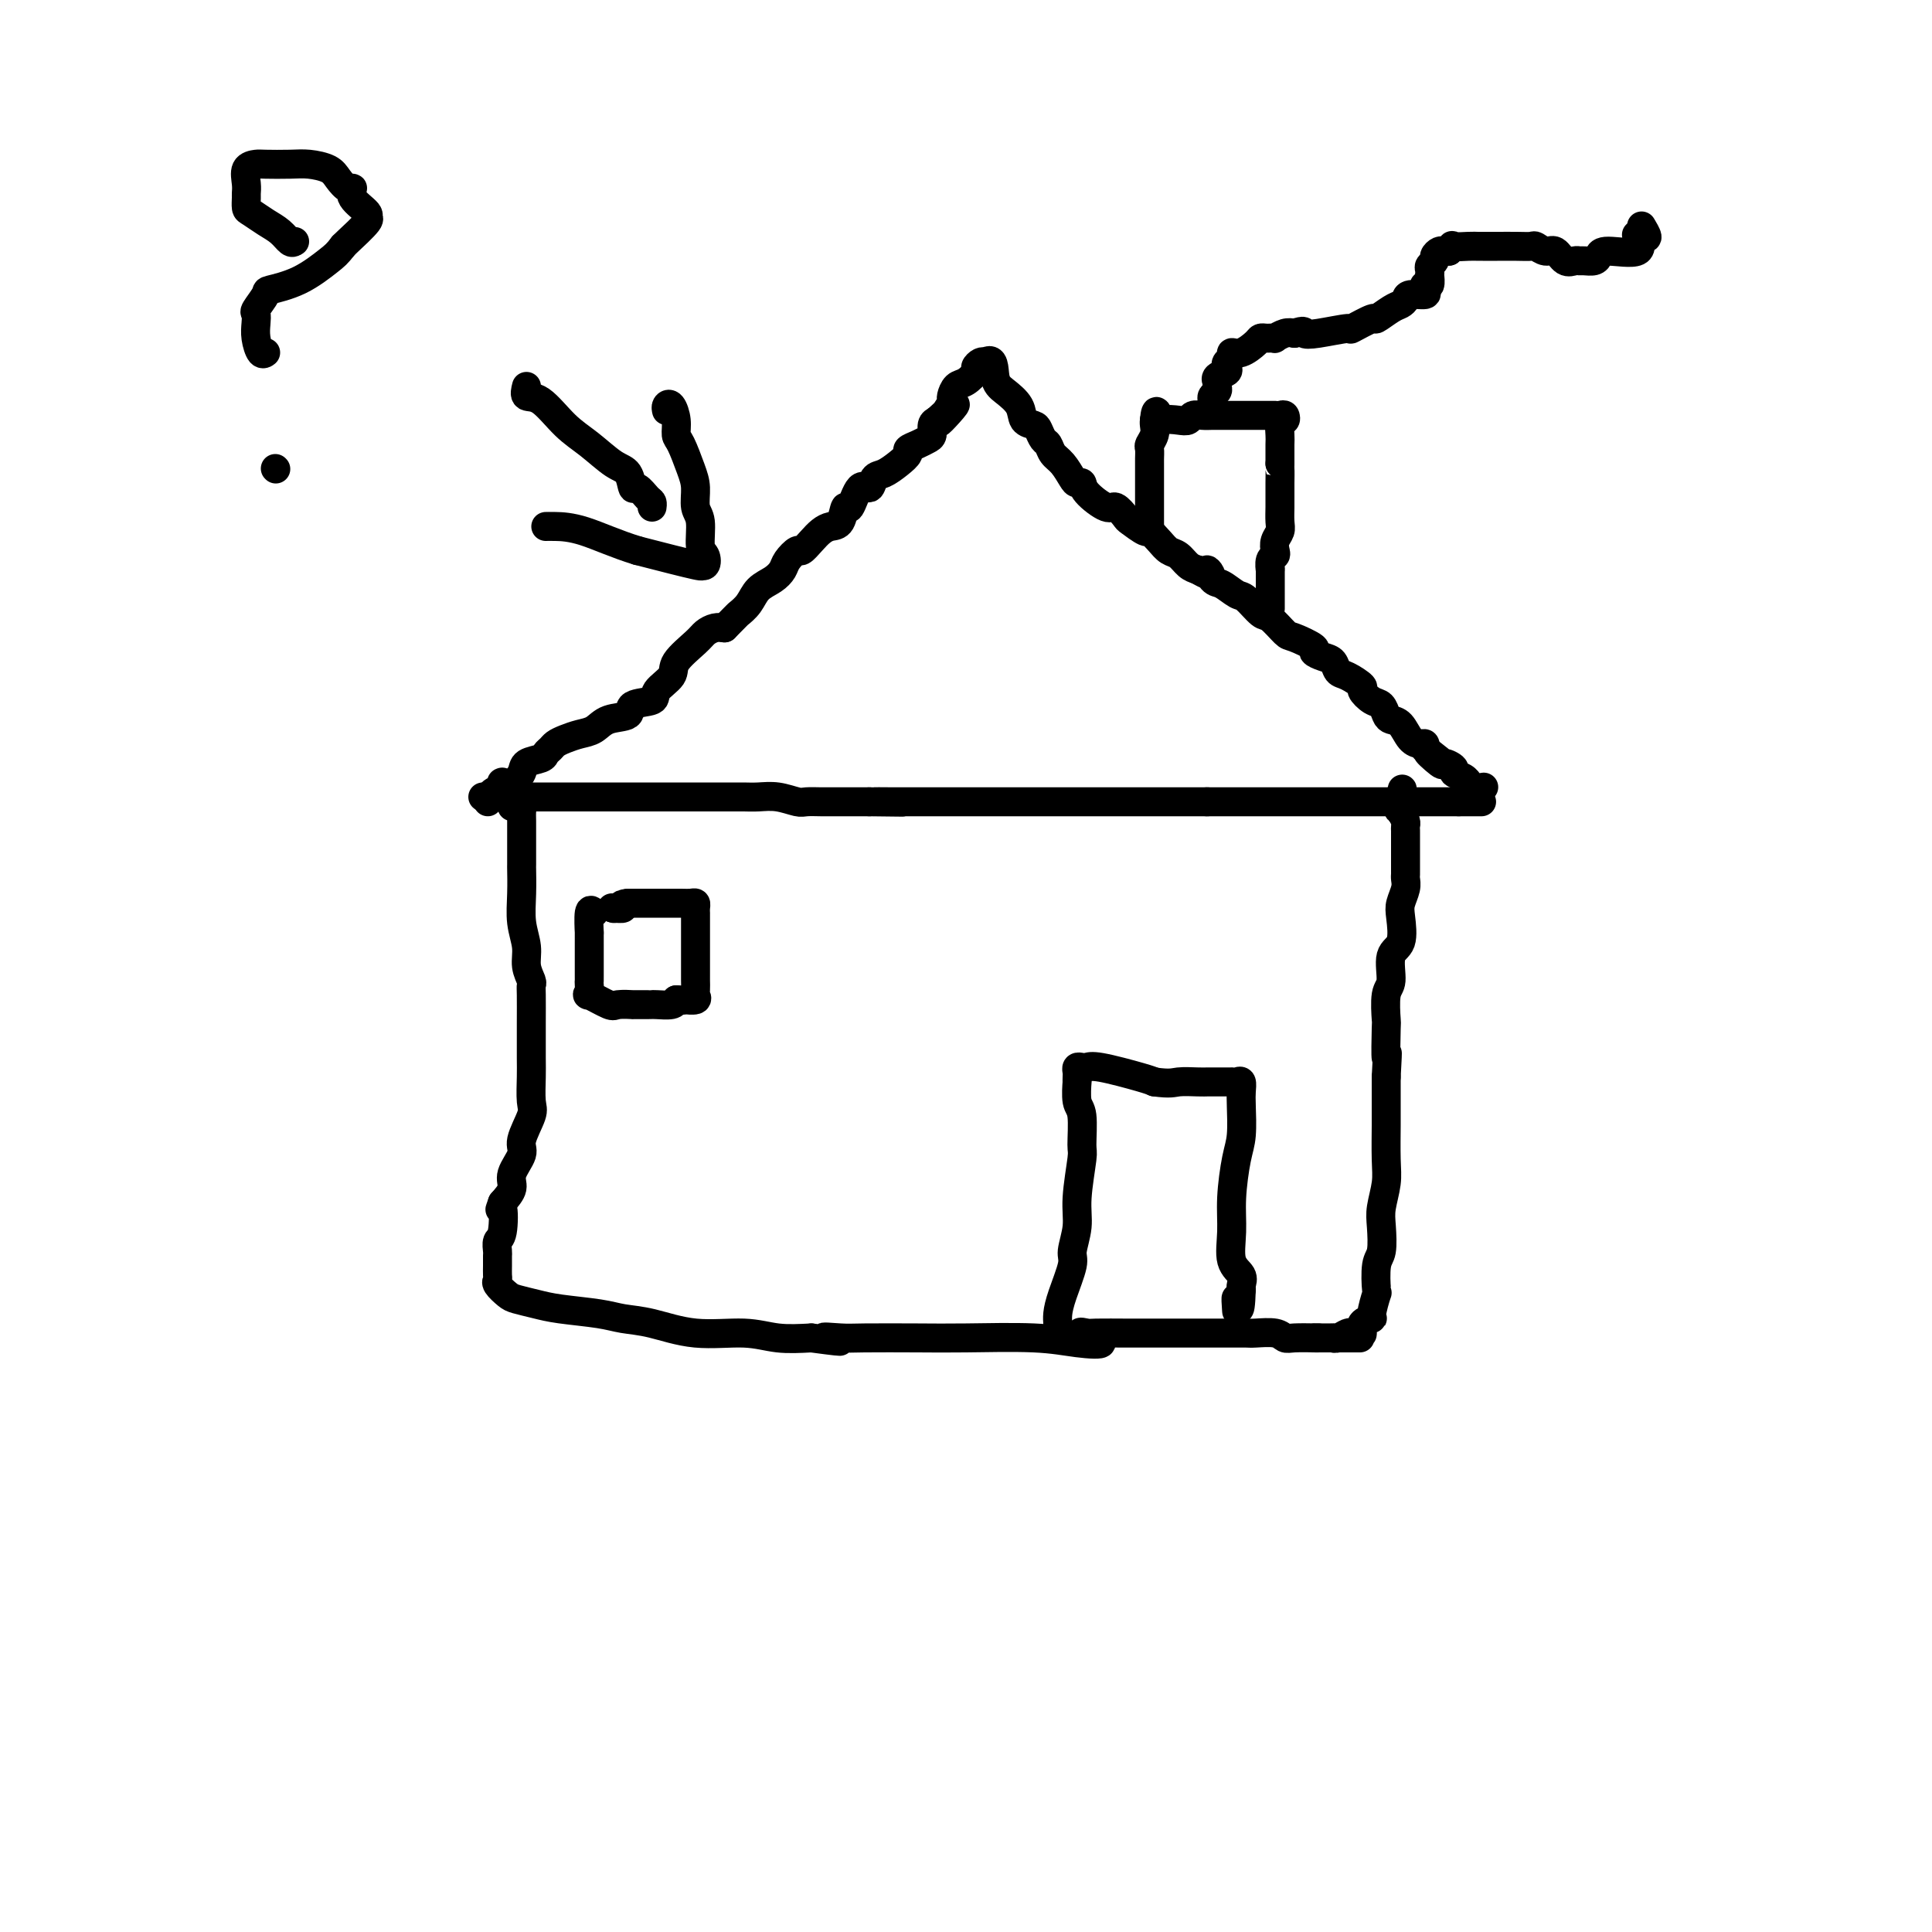 <svg viewBox='0 0 400 400' version='1.1' xmlns='http://www.w3.org/2000/svg' xmlns:xlink='http://www.w3.org/1999/xlink'><g fill='none' stroke='#000000' stroke-width='6' stroke-linecap='round' stroke-linejoin='round'><path d='M100,165c-0.034,0.000 -0.067,0.000 0,0c0.067,-0.000 0.235,-0.000 1,0c0.765,0.000 2.129,0.000 3,0c0.871,-0.000 1.250,-0.000 2,0c0.750,0.000 1.871,0.000 3,0c1.129,-0.000 2.267,-0.000 4,0c1.733,0.000 4.060,0.000 6,0c1.940,-0.000 3.494,-0.000 5,0c1.506,0.000 2.964,0.000 4,0c1.036,-0.000 1.650,-0.000 3,0c1.350,0.000 3.436,0.000 4,0c0.564,-0.000 -0.393,-0.000 1,0c1.393,0.000 5.138,0.000 7,0c1.862,-0.000 1.841,-0.001 3,0c1.159,0.001 3.497,0.004 5,0c1.503,-0.004 2.169,-0.015 3,0c0.831,0.015 1.826,0.057 3,0c1.174,-0.057 2.529,-0.211 4,0c1.471,0.211 3.060,0.789 4,1c0.940,0.211 1.231,0.057 2,0c0.769,-0.057 2.015,-0.015 3,0c0.985,0.015 1.707,0.004 3,0c1.293,-0.004 3.156,-0.001 4,0c0.844,0.001 0.670,0.000 1,0c0.330,-0.000 1.165,-0.000 2,0'/><path d='M180,166c12.673,0.155 4.355,0.041 2,0c-2.355,-0.041 1.255,-0.011 3,0c1.745,0.011 1.627,0.003 2,0c0.373,-0.003 1.237,-0.001 2,0c0.763,0.001 1.423,0.000 3,0c1.577,-0.000 4.070,-0.000 5,0c0.930,0.000 0.297,0.000 1,0c0.703,-0.000 2.744,-0.000 4,0c1.256,0.000 1.729,0.000 3,0c1.271,-0.000 3.342,-0.000 5,0c1.658,0.000 2.905,0.000 4,0c1.095,-0.000 2.038,-0.000 3,0c0.962,0.000 1.943,0.000 3,0c1.057,-0.000 2.190,-0.000 4,0c1.810,0.000 4.296,0.000 6,0c1.704,-0.000 2.625,-0.000 3,0c0.375,0.000 0.206,0.000 1,0c0.794,-0.000 2.553,-0.000 3,0c0.447,0.000 -0.418,0.000 0,0c0.418,-0.000 2.120,-0.000 3,0c0.880,0.000 0.937,0.000 2,0c1.063,-0.000 3.132,-0.000 4,0c0.868,0.000 0.534,0.000 1,0c0.466,0.000 1.733,0.000 3,0'/><path d='M250,166c11.022,0.000 3.576,0.000 1,0c-2.576,0.000 -0.283,-0.000 1,0c1.283,0.000 1.556,0.000 2,0c0.444,0.000 1.061,0.000 2,0c0.939,0.000 2.201,-0.000 3,0c0.799,0.000 1.134,0.000 2,0c0.866,0.000 2.261,-0.000 3,0c0.739,0.000 0.820,0.000 1,0c0.180,-0.000 0.457,0.000 1,0c0.543,0.000 1.350,0.000 2,0c0.650,0.000 1.142,0.000 2,0c0.858,0.000 2.083,0.000 3,0c0.917,0.000 1.526,-0.000 2,0c0.474,0.000 0.813,0.000 2,0c1.187,0.000 3.221,-0.000 5,0c1.779,0.000 3.304,0.000 4,0c0.696,0.000 0.563,-0.000 1,0c0.437,0.000 1.444,0.000 2,0c0.556,0.000 0.662,-0.000 1,0c0.338,0.000 0.909,0.000 1,0c0.091,0.000 -0.299,-0.000 0,0c0.299,0.000 1.287,0.000 2,0c0.713,0.000 1.150,-0.000 2,0c0.850,0.000 2.114,0.000 3,0c0.886,0.000 1.396,-0.000 2,0c0.604,0.000 1.302,0.000 2,0'/><path d='M302,166c8.440,0.000 3.542,0.000 2,0c-1.542,0.000 0.274,-0.000 1,0c0.726,0.000 0.363,0.000 0,0'/><path d='M101,166c0.195,-0.763 0.391,-1.525 1,-2c0.609,-0.475 1.633,-0.662 2,-1c0.367,-0.338 0.077,-0.828 0,-1c-0.077,-0.172 0.057,-0.025 0,0c-0.057,0.025 -0.306,-0.073 0,0c0.306,0.073 1.167,0.318 2,0c0.833,-0.318 1.638,-1.198 2,-2c0.362,-0.802 0.281,-1.524 1,-2c0.719,-0.476 2.236,-0.705 3,-1c0.764,-0.295 0.774,-0.657 1,-1c0.226,-0.343 0.669,-0.668 1,-1c0.331,-0.332 0.551,-0.670 1,-1c0.449,-0.330 1.126,-0.651 2,-1c0.874,-0.349 1.943,-0.727 3,-1c1.057,-0.273 2.102,-0.440 3,-1c0.898,-0.560 1.649,-1.514 3,-2c1.351,-0.486 3.301,-0.504 4,-1c0.699,-0.496 0.145,-1.472 1,-2c0.855,-0.528 3.118,-0.610 4,-1c0.882,-0.390 0.382,-1.088 1,-2c0.618,-0.912 2.354,-2.038 3,-3c0.646,-0.962 0.204,-1.761 1,-3c0.796,-1.239 2.832,-2.920 4,-4c1.168,-1.080 1.468,-1.560 2,-2c0.532,-0.440 1.295,-0.840 2,-1c0.705,-0.160 1.353,-0.080 2,0'/><path d='M150,130c2.900,-2.921 2.651,-2.722 3,-3c0.349,-0.278 1.297,-1.032 2,-2c0.703,-0.968 1.162,-2.148 2,-3c0.838,-0.852 2.055,-1.375 3,-2c0.945,-0.625 1.618,-1.350 2,-2c0.382,-0.650 0.472,-1.224 1,-2c0.528,-0.776 1.492,-1.753 2,-2c0.508,-0.247 0.560,0.235 1,0c0.440,-0.235 1.270,-1.186 2,-2c0.730,-0.814 1.361,-1.492 2,-2c0.639,-0.508 1.287,-0.845 2,-1c0.713,-0.155 1.490,-0.127 2,-1c0.510,-0.873 0.752,-2.647 1,-3c0.248,-0.353 0.502,0.716 1,0c0.498,-0.716 1.239,-3.217 2,-4c0.761,-0.783 1.543,0.151 2,0c0.457,-0.151 0.590,-1.388 1,-2c0.410,-0.612 1.096,-0.598 2,-1c0.904,-0.402 2.024,-1.221 3,-2c0.976,-0.779 1.806,-1.517 2,-2c0.194,-0.483 -0.250,-0.710 0,-1c0.250,-0.290 1.194,-0.641 2,-1c0.806,-0.359 1.474,-0.725 2,-1c0.526,-0.275 0.911,-0.459 1,-1c0.089,-0.541 -0.117,-1.440 0,-2c0.117,-0.560 0.559,-0.780 1,-1'/><path d='M194,87c6.990,-6.561 2.464,-1.464 1,0c-1.464,1.464 0.135,-0.706 1,-2c0.865,-1.294 0.996,-1.713 1,-2c0.004,-0.287 -0.119,-0.444 0,-1c0.119,-0.556 0.480,-1.512 1,-2c0.520,-0.488 1.200,-0.509 2,-1c0.800,-0.491 1.720,-1.451 2,-2c0.280,-0.549 -0.078,-0.686 0,-1c0.078,-0.314 0.594,-0.804 1,-1c0.406,-0.196 0.703,-0.098 1,0'/><path d='M204,75c1.925,-1.322 1.738,1.372 2,3c0.262,1.628 0.973,2.189 2,3c1.027,0.811 2.369,1.870 3,3c0.631,1.130 0.550,2.329 1,3c0.450,0.671 1.429,0.813 2,1c0.571,0.187 0.733,0.419 1,1c0.267,0.581 0.639,1.511 1,2c0.361,0.489 0.712,0.538 1,1c0.288,0.462 0.512,1.338 1,2c0.488,0.662 1.241,1.110 2,2c0.759,0.890 1.523,2.222 2,3c0.477,0.778 0.665,1.001 1,1c0.335,-0.001 0.815,-0.228 1,0c0.185,0.228 0.075,0.910 1,2c0.925,1.090 2.886,2.587 4,3c1.114,0.413 1.383,-0.259 2,0c0.617,0.259 1.583,1.448 2,2c0.417,0.552 0.286,0.466 1,1c0.714,0.534 2.274,1.686 3,2c0.726,0.314 0.617,-0.210 1,0c0.383,0.210 1.257,1.156 2,2c0.743,0.844 1.354,1.587 2,2c0.646,0.413 1.328,0.496 2,1c0.672,0.504 1.335,1.430 2,2c0.665,0.570 1.333,0.785 2,1'/><path d='M248,118c3.971,2.362 2.400,0.266 2,0c-0.400,-0.266 0.372,1.299 1,2c0.628,0.701 1.111,0.539 2,1c0.889,0.461 2.182,1.546 3,2c0.818,0.454 1.161,0.278 2,1c0.839,0.722 2.174,2.344 3,3c0.826,0.656 1.144,0.347 2,1c0.856,0.653 2.249,2.269 3,3c0.751,0.731 0.859,0.576 2,1c1.141,0.424 3.313,1.427 4,2c0.687,0.573 -0.113,0.716 0,1c0.113,0.284 1.138,0.710 2,1c0.862,0.290 1.560,0.444 2,1c0.440,0.556 0.621,1.515 1,2c0.379,0.485 0.956,0.496 2,1c1.044,0.504 2.556,1.501 3,2c0.444,0.499 -0.180,0.501 0,1c0.180,0.499 1.165,1.494 2,2c0.835,0.506 1.522,0.524 2,1c0.478,0.476 0.747,1.410 1,2c0.253,0.590 0.488,0.837 1,1c0.512,0.163 1.300,0.243 2,1c0.700,0.757 1.311,2.193 2,3c0.689,0.807 1.455,0.987 2,1c0.545,0.013 0.870,-0.139 1,0c0.130,0.139 0.065,0.570 0,1'/><path d='M295,155c7.383,5.826 2.341,1.890 1,1c-1.341,-0.890 1.020,1.267 2,2c0.980,0.733 0.578,0.043 1,0c0.422,-0.043 1.668,0.562 2,1c0.332,0.438 -0.249,0.710 0,1c0.249,0.290 1.328,0.600 2,1c0.672,0.400 0.937,0.892 1,1c0.063,0.108 -0.076,-0.167 0,0c0.076,0.167 0.367,0.776 1,1c0.633,0.224 1.610,0.064 2,0c0.390,-0.064 0.195,-0.032 0,0'/><path d='M238,110c-0.000,-0.531 -0.000,-1.062 0,-1c0.000,0.062 0.000,0.719 0,0c-0.000,-0.719 -0.000,-2.812 0,-4c0.000,-1.188 0.000,-1.470 0,-2c-0.000,-0.530 -0.000,-1.307 0,-2c0.000,-0.693 0.000,-1.303 0,-2c-0.000,-0.697 -0.001,-1.481 0,-2c0.001,-0.519 0.004,-0.772 0,-1c-0.004,-0.228 -0.015,-0.432 0,-1c0.015,-0.568 0.057,-1.500 0,-2c-0.057,-0.500 -0.211,-0.567 0,-1c0.211,-0.433 0.788,-1.232 1,-2c0.212,-0.768 0.061,-1.505 0,-2c-0.061,-0.495 -0.030,-0.747 0,-1'/><path d='M239,87c0.361,-3.559 0.764,-0.957 1,0c0.236,0.957 0.304,0.271 1,0c0.696,-0.271 2.021,-0.125 3,0c0.979,0.125 1.614,0.230 2,0c0.386,-0.230 0.525,-0.794 1,-1c0.475,-0.206 1.287,-0.055 2,0c0.713,0.055 1.326,0.015 2,0c0.674,-0.015 1.410,-0.004 2,0c0.590,0.004 1.033,0.001 2,0c0.967,-0.001 2.458,0.000 4,0c1.542,-0.000 3.135,-0.001 4,0c0.865,0.001 1.003,0.005 1,0c-0.003,-0.005 -0.148,-0.018 0,0c0.148,0.018 0.590,0.068 1,0c0.410,-0.068 0.789,-0.252 1,0c0.211,0.252 0.253,0.940 0,1c-0.253,0.060 -0.800,-0.510 -1,0c-0.200,0.510 -0.054,2.099 0,3c0.054,0.901 0.015,1.115 0,2c-0.015,0.885 -0.008,2.443 0,4'/><path d='M265,96c-0.155,1.601 -0.041,0.602 0,1c0.041,0.398 0.011,2.193 0,3c-0.011,0.807 -0.002,0.625 0,1c0.002,0.375 -0.003,1.308 0,2c0.003,0.692 0.015,1.145 0,2c-0.015,0.855 -0.055,2.113 0,3c0.055,0.887 0.207,1.402 0,2c-0.207,0.598 -0.773,1.279 -1,2c-0.227,0.721 -0.113,1.482 0,2c0.113,0.518 0.226,0.794 0,1c-0.226,0.206 -0.793,0.343 -1,1c-0.207,0.657 -0.056,1.835 0,2c0.056,0.165 0.015,-0.681 0,0c-0.015,0.681 -0.004,2.890 0,4c0.004,1.110 0.001,1.121 0,1c-0.001,-0.121 -0.000,-0.373 0,0c0.000,0.373 0.000,1.370 0,2c-0.000,0.630 -0.000,0.894 0,1c0.000,0.106 0.000,0.053 0,0'/><path d='M251,85c-0.008,-0.333 -0.016,-0.666 0,-1c0.016,-0.334 0.057,-0.668 0,-1c-0.057,-0.332 -0.211,-0.663 0,-1c0.211,-0.337 0.787,-0.682 1,-1c0.213,-0.318 0.065,-0.610 0,-1c-0.065,-0.390 -0.045,-0.878 0,-1c0.045,-0.122 0.116,0.122 0,0c-0.116,-0.122 -0.419,-0.610 0,-1c0.419,-0.390 1.561,-0.683 2,-1c0.439,-0.317 0.175,-0.658 0,-1c-0.175,-0.342 -0.261,-0.687 0,-1c0.261,-0.313 0.868,-0.595 1,-1c0.132,-0.405 -0.210,-0.932 0,-1c0.210,-0.068 0.973,0.321 2,0c1.027,-0.321 2.318,-1.354 3,-2c0.682,-0.646 0.756,-0.904 1,-1c0.244,-0.096 0.660,-0.029 1,0c0.340,0.029 0.605,0.022 1,0c0.395,-0.022 0.920,-0.057 1,0c0.080,0.057 -0.286,0.208 0,0c0.286,-0.208 1.225,-0.774 2,-1c0.775,-0.226 1.388,-0.113 2,0'/><path d='M268,69c2.380,-0.792 1.829,-0.273 2,0c0.171,0.273 1.062,0.299 3,0c1.938,-0.299 4.921,-0.924 6,-1c1.079,-0.076 0.253,0.397 1,0c0.747,-0.397 3.065,-1.664 4,-2c0.935,-0.336 0.486,0.260 1,0c0.514,-0.260 1.991,-1.375 3,-2c1.009,-0.625 1.549,-0.758 2,-1c0.451,-0.242 0.813,-0.591 1,-1c0.187,-0.409 0.197,-0.878 1,-1c0.803,-0.122 2.397,0.103 3,0c0.603,-0.103 0.214,-0.535 0,-1c-0.214,-0.465 -0.253,-0.965 0,-1c0.253,-0.035 0.799,0.394 1,0c0.201,-0.394 0.058,-1.611 0,-2c-0.058,-0.389 -0.030,0.051 0,0c0.030,-0.051 0.064,-0.592 0,-1c-0.064,-0.408 -0.224,-0.684 0,-1c0.224,-0.316 0.834,-0.673 1,-1c0.166,-0.327 -0.110,-0.624 0,-1c0.110,-0.376 0.607,-0.832 1,-1c0.393,-0.168 0.684,-0.048 1,0c0.316,0.048 0.658,0.024 1,0'/><path d='M300,52c0.849,-1.619 0.470,-1.166 1,-1c0.530,0.166 1.968,0.044 3,0c1.032,-0.044 1.656,-0.012 2,0c0.344,0.012 0.406,0.002 1,0c0.594,-0.002 1.720,0.004 3,0c1.280,-0.004 2.713,-0.017 4,0c1.287,0.017 2.428,0.065 3,0c0.572,-0.065 0.577,-0.242 1,0c0.423,0.242 1.265,0.902 2,1c0.735,0.098 1.362,-0.366 2,0c0.638,0.366 1.288,1.563 2,2c0.712,0.437 1.487,0.115 2,0c0.513,-0.115 0.766,-0.021 1,0c0.234,0.021 0.449,-0.030 1,0c0.551,0.030 1.436,0.140 2,0c0.564,-0.140 0.806,-0.532 1,-1c0.194,-0.468 0.341,-1.012 2,-1c1.659,0.012 4.831,0.580 6,0c1.169,-0.580 0.334,-2.309 0,-3c-0.334,-0.691 -0.167,-0.346 0,0'/><path d='M340,49c0.533,0.222 1.067,0.444 1,0c-0.067,-0.444 -0.733,-1.556 -1,-2c-0.267,-0.444 -0.133,-0.222 0,0'/><path d='M106,167c0.309,0.020 0.619,0.040 1,0c0.381,-0.040 0.834,-0.141 1,0c0.166,0.141 0.044,0.522 0,1c-0.044,0.478 -0.012,1.053 0,2c0.012,0.947 0.004,2.268 0,3c-0.004,0.732 -0.002,0.876 0,2c0.002,1.124 0.005,3.227 0,4c-0.005,0.773 -0.016,0.216 0,1c0.016,0.784 0.061,2.911 0,5c-0.061,2.089 -0.227,4.142 0,6c0.227,1.858 0.845,3.520 1,5c0.155,1.480 -0.155,2.777 0,4c0.155,1.223 0.773,2.372 1,3c0.227,0.628 0.061,0.735 0,1c-0.061,0.265 -0.017,0.687 0,2c0.017,1.313 0.007,3.518 0,6c-0.007,2.482 -0.010,5.242 0,7c0.010,1.758 0.033,2.514 0,4c-0.033,1.486 -0.122,3.703 0,5c0.122,1.297 0.455,1.673 0,3c-0.455,1.327 -1.696,3.604 -2,5c-0.304,1.396 0.331,1.910 0,3c-0.331,1.090 -1.628,2.755 -2,4c-0.372,1.245 0.179,2.070 0,3c-0.179,0.930 -1.090,1.965 -2,3'/><path d='M104,249c-0.944,2.732 -0.306,0.563 0,1c0.306,0.437 0.278,3.482 0,5c-0.278,1.518 -0.807,1.510 -1,2c-0.193,0.490 -0.051,1.480 0,2c0.051,0.520 0.012,0.572 0,1c-0.012,0.428 0.003,1.232 0,2c-0.003,0.768 -0.025,1.501 0,2c0.025,0.499 0.095,0.764 0,1c-0.095,0.236 -0.357,0.445 0,1c0.357,0.555 1.334,1.458 2,2c0.666,0.542 1.023,0.723 2,1c0.977,0.277 2.575,0.650 4,1c1.425,0.350 2.676,0.676 5,1c2.324,0.324 5.719,0.646 8,1c2.281,0.354 3.448,0.740 5,1c1.552,0.260 3.491,0.396 6,1c2.509,0.604 5.590,1.677 9,2c3.410,0.323 7.149,-0.105 10,0c2.851,0.105 4.815,0.744 7,1c2.185,0.256 4.593,0.128 7,0'/><path d='M168,277c10.285,1.392 4.497,0.373 3,0c-1.497,-0.373 1.297,-0.101 3,0c1.703,0.101 2.315,0.030 5,0c2.685,-0.030 7.443,-0.020 11,0c3.557,0.020 5.914,0.050 10,0c4.086,-0.050 9.901,-0.181 14,0c4.099,0.181 6.484,0.676 9,1c2.516,0.324 5.164,0.479 5,0c-0.164,-0.479 -3.142,-1.593 -4,-2c-0.858,-0.407 0.402,-0.109 1,0c0.598,0.109 0.533,0.029 2,0c1.467,-0.029 4.466,-0.008 6,0c1.534,0.008 1.603,0.002 4,0c2.397,-0.002 7.122,-0.001 9,0c1.878,0.001 0.909,0.000 1,0c0.091,-0.000 1.242,-0.000 2,0c0.758,0.000 1.124,-0.000 2,0c0.876,0.000 2.263,0.000 3,0c0.737,-0.000 0.824,-0.001 1,0c0.176,0.001 0.442,0.004 1,0c0.558,-0.004 1.407,-0.015 2,0c0.593,0.015 0.930,0.057 2,0c1.070,-0.057 2.875,-0.211 4,0c1.125,0.211 1.572,0.788 2,1c0.428,0.212 0.837,0.061 2,0c1.163,-0.061 3.082,-0.030 5,0'/><path d='M273,277c16.423,-0.001 4.982,-0.004 1,0c-3.982,0.004 -0.504,0.015 1,0c1.504,-0.015 1.033,-0.057 1,0c-0.033,0.057 0.373,0.211 1,0c0.627,-0.211 1.474,-0.789 2,-1c0.526,-0.211 0.730,-0.055 1,0c0.270,0.055 0.606,0.008 1,0c0.394,-0.008 0.845,0.022 1,0c0.155,-0.022 0.012,-0.097 0,0c-0.012,0.097 0.106,0.364 0,0c-0.106,-0.364 -0.434,-1.361 0,-2c0.434,-0.639 1.632,-0.920 2,-1c0.368,-0.080 -0.094,0.042 0,-1c0.094,-1.042 0.743,-3.248 1,-4c0.257,-0.752 0.120,-0.051 0,-1c-0.120,-0.949 -0.225,-3.548 0,-5c0.225,-1.452 0.778,-1.757 1,-3c0.222,-1.243 0.112,-3.425 0,-5c-0.112,-1.575 -0.226,-2.544 0,-4c0.226,-1.456 0.793,-3.398 1,-5c0.207,-1.602 0.056,-2.862 0,-5c-0.056,-2.138 -0.015,-5.152 0,-7c0.015,-1.848 0.004,-2.528 0,-4c-0.004,-1.472 -0.002,-3.736 0,-6'/><path d='M287,223c0.465,-8.290 0.129,-4.014 0,-4c-0.129,0.014 -0.051,-4.234 0,-6c0.051,-1.766 0.074,-1.051 0,-2c-0.074,-0.949 -0.244,-3.563 0,-5c0.244,-1.437 0.901,-1.696 1,-3c0.099,-1.304 -0.362,-3.651 0,-5c0.362,-1.349 1.547,-1.699 2,-3c0.453,-1.301 0.174,-3.553 0,-5c-0.174,-1.447 -0.243,-2.090 0,-3c0.243,-0.910 0.797,-2.088 1,-3c0.203,-0.912 0.054,-1.558 0,-2c-0.054,-0.442 -0.015,-0.682 0,-1c0.015,-0.318 0.004,-0.716 0,-1c-0.004,-0.284 -0.001,-0.453 0,-1c0.001,-0.547 0.000,-1.470 0,-2c-0.000,-0.530 -0.000,-0.667 0,-1c0.000,-0.333 0.000,-0.863 0,-1c-0.000,-0.137 -0.000,0.118 0,0c0.000,-0.118 0.001,-0.608 0,-1c-0.001,-0.392 -0.003,-0.685 0,-1c0.003,-0.315 0.011,-0.651 0,-1c-0.011,-0.349 -0.041,-0.709 0,-1c0.041,-0.291 0.155,-0.512 0,-1c-0.155,-0.488 -0.577,-1.244 -1,-2'/><path d='M290,168c0.524,-8.679 0.333,-2.875 0,-1c-0.333,1.875 -0.810,-0.179 -1,-1c-0.190,-0.821 -0.095,-0.411 0,0'/><path d='M123,189c-0.423,-0.473 -0.845,-0.947 -1,0c-0.155,0.947 -0.041,3.313 0,4c0.041,0.687 0.011,-0.307 0,0c-0.011,0.307 -0.003,1.913 0,3c0.003,1.087 0.001,1.654 0,2c-0.001,0.346 -0.001,0.473 0,1c0.001,0.527 0.001,1.456 0,2c-0.001,0.544 -0.004,0.704 0,1c0.004,0.296 0.015,0.728 0,1c-0.015,0.272 -0.056,0.385 0,1c0.056,0.615 0.209,1.734 0,2c-0.209,0.266 -0.781,-0.321 0,0c0.781,0.321 2.913,1.550 4,2c1.087,0.450 1.128,0.121 2,0c0.872,-0.121 2.574,-0.033 3,0c0.426,0.033 -0.426,0.009 0,0c0.426,-0.009 2.128,-0.005 3,0c0.872,0.005 0.914,0.012 1,0c0.086,-0.012 0.215,-0.042 1,0c0.785,0.042 2.224,0.155 3,0c0.776,-0.155 0.888,-0.577 1,-1'/><path d='M140,207c3.116,0.141 1.907,-0.008 2,0c0.093,0.008 1.489,0.173 2,0c0.511,-0.173 0.137,-0.683 0,-1c-0.137,-0.317 -0.037,-0.442 0,-1c0.037,-0.558 0.010,-1.549 0,-2c-0.010,-0.451 -0.003,-0.363 0,-1c0.003,-0.637 0.001,-2.000 0,-3c-0.001,-1.000 -0.000,-1.637 0,-2c0.000,-0.363 0.000,-0.451 0,-1c-0.000,-0.549 0.000,-1.558 0,-2c-0.000,-0.442 -0.000,-0.317 0,-1c0.000,-0.683 0.001,-2.173 0,-3c-0.001,-0.827 -0.003,-0.992 0,-1c0.003,-0.008 0.010,0.142 0,0c-0.010,-0.142 -0.036,-0.574 0,-1c0.036,-0.426 0.133,-0.846 0,-1c-0.133,-0.154 -0.496,-0.041 -1,0c-0.504,0.041 -1.149,0.011 -2,0c-0.851,-0.011 -1.909,-0.003 -3,0c-1.091,0.003 -2.217,0.001 -3,0c-0.783,-0.001 -1.224,-0.000 -2,0c-0.776,0.000 -1.888,0.000 -3,0'/><path d='M130,187c-2.274,0.226 -0.958,0.792 -1,1c-0.042,0.208 -1.440,0.060 -2,0c-0.560,-0.060 -0.280,-0.030 0,0'/><path d='M127,188c0.000,0.000 0.100,0.100 0.1,0.1'/><path d='M219,275c0.013,-0.273 0.027,-0.546 0,-1c-0.027,-0.454 -0.094,-1.089 0,-2c0.094,-0.911 0.350,-2.098 1,-4c0.650,-1.902 1.695,-4.521 2,-6c0.305,-1.479 -0.129,-1.820 0,-3c0.129,-1.180 0.820,-3.198 1,-5c0.180,-1.802 -0.152,-3.386 0,-6c0.152,-2.614 0.787,-6.257 1,-8c0.213,-1.743 0.005,-1.587 0,-3c-0.005,-1.413 0.195,-4.396 0,-6c-0.195,-1.604 -0.784,-1.830 -1,-3c-0.216,-1.170 -0.059,-3.284 0,-4c0.059,-0.716 0.019,-0.034 0,0c-0.019,0.034 -0.016,-0.579 0,-1c0.016,-0.421 0.047,-0.651 0,-1c-0.047,-0.349 -0.171,-0.819 0,-1c0.171,-0.181 0.637,-0.073 1,0c0.363,0.073 0.623,0.112 1,0c0.377,-0.112 0.871,-0.376 3,0c2.129,0.376 5.894,1.393 8,2c2.106,0.607 2.553,0.803 3,1'/><path d='M239,224c3.395,0.464 3.883,0.124 5,0c1.117,-0.124 2.862,-0.033 4,0c1.138,0.033 1.668,0.009 2,0c0.332,-0.009 0.466,-0.003 1,0c0.534,0.003 1.466,0.001 2,0c0.534,-0.001 0.669,-0.002 1,0c0.331,0.002 0.859,0.006 1,0c0.141,-0.006 -0.106,-0.024 0,0c0.106,0.024 0.565,0.089 1,0c0.435,-0.089 0.846,-0.331 1,0c0.154,0.331 0.051,1.234 0,2c-0.051,0.766 -0.052,1.396 0,3c0.052,1.604 0.155,4.183 0,6c-0.155,1.817 -0.570,2.871 -1,5c-0.430,2.129 -0.875,5.334 -1,8c-0.125,2.666 0.072,4.795 0,7c-0.072,2.205 -0.411,4.488 0,6c0.411,1.512 1.572,2.253 2,3c0.428,0.747 0.122,1.499 0,2c-0.122,0.501 -0.061,0.750 0,1'/><path d='M257,267c-0.226,6.988 -0.792,2.958 -1,2c-0.208,-0.958 -0.060,1.155 0,2c0.060,0.845 0.030,0.423 0,0'/><path d='M109,80c-0.219,0.859 -0.439,1.719 0,2c0.439,0.281 1.536,-0.015 3,1c1.464,1.015 3.296,3.341 5,5c1.704,1.659 3.282,2.649 5,4c1.718,1.351 3.577,3.062 5,4c1.423,0.938 2.409,1.101 3,2c0.591,0.899 0.785,2.532 1,3c0.215,0.468 0.450,-0.228 1,0c0.550,0.228 1.416,1.381 2,2c0.584,0.619 0.888,0.705 1,1c0.112,0.295 0.032,0.799 0,1c-0.032,0.201 -0.016,0.101 0,0'/><path d='M138,85c-0.082,-0.354 -0.163,-0.708 0,-1c0.163,-0.292 0.572,-0.521 1,0c0.428,0.521 0.875,1.794 1,3c0.125,1.206 -0.073,2.347 0,3c0.073,0.653 0.416,0.819 1,2c0.584,1.181 1.409,3.378 2,5c0.591,1.622 0.946,2.671 1,4c0.054,1.329 -0.194,2.938 0,4c0.194,1.062 0.832,1.576 1,3c0.168,1.424 -0.132,3.757 0,5c0.132,1.243 0.696,1.397 1,2c0.304,0.603 0.350,1.657 0,2c-0.350,0.343 -1.094,-0.023 -1,0c0.094,0.023 1.027,0.435 -1,0c-2.027,-0.435 -7.013,-1.718 -12,-3'/><path d='M132,114c-4.325,-1.309 -8.139,-3.083 -11,-4c-2.861,-0.917 -4.770,-0.978 -6,-1c-1.230,-0.022 -1.780,-0.006 -2,0c-0.220,0.006 -0.110,0.003 0,0'/><path d='M61,50c-0.265,0.181 -0.530,0.362 -1,0c-0.470,-0.362 -1.145,-1.267 -2,-2c-0.855,-0.733 -1.889,-1.295 -3,-2c-1.111,-0.705 -2.297,-1.553 -3,-2c-0.703,-0.447 -0.922,-0.494 -1,-1c-0.078,-0.506 -0.014,-1.470 0,-2c0.014,-0.530 -0.021,-0.625 0,-1c0.021,-0.375 0.098,-1.028 0,-2c-0.098,-0.972 -0.372,-2.261 0,-3c0.372,-0.739 1.392,-0.928 2,-1c0.608,-0.072 0.806,-0.028 2,0c1.194,0.028 3.384,0.040 5,0c1.616,-0.040 2.658,-0.131 4,0c1.342,0.131 2.983,0.485 4,1c1.017,0.515 1.408,1.192 2,2c0.592,0.808 1.383,1.747 2,2c0.617,0.253 1.059,-0.181 1,0c-0.059,0.181 -0.618,0.977 0,2c0.618,1.023 2.414,2.274 3,3c0.586,0.726 -0.039,0.927 0,1c0.039,0.073 0.741,0.020 0,1c-0.741,0.980 -2.926,2.994 -4,4c-1.074,1.006 -1.037,1.003 -1,1'/><path d='M71,51c-1.184,1.551 -1.645,1.929 -3,3c-1.355,1.071 -3.603,2.836 -6,4c-2.397,1.164 -4.943,1.729 -6,2c-1.057,0.271 -0.624,0.249 -1,1c-0.376,0.751 -1.562,2.275 -2,3c-0.438,0.725 -0.128,0.649 0,1c0.128,0.351 0.073,1.127 0,2c-0.073,0.873 -0.164,1.842 0,3c0.164,1.158 0.583,2.504 1,3c0.417,0.496 0.834,0.142 1,0c0.166,-0.142 0.083,-0.071 0,0'/><path d='M57,97c0.000,0.000 0.100,0.100 0.1,0.1'/></g>
</svg>